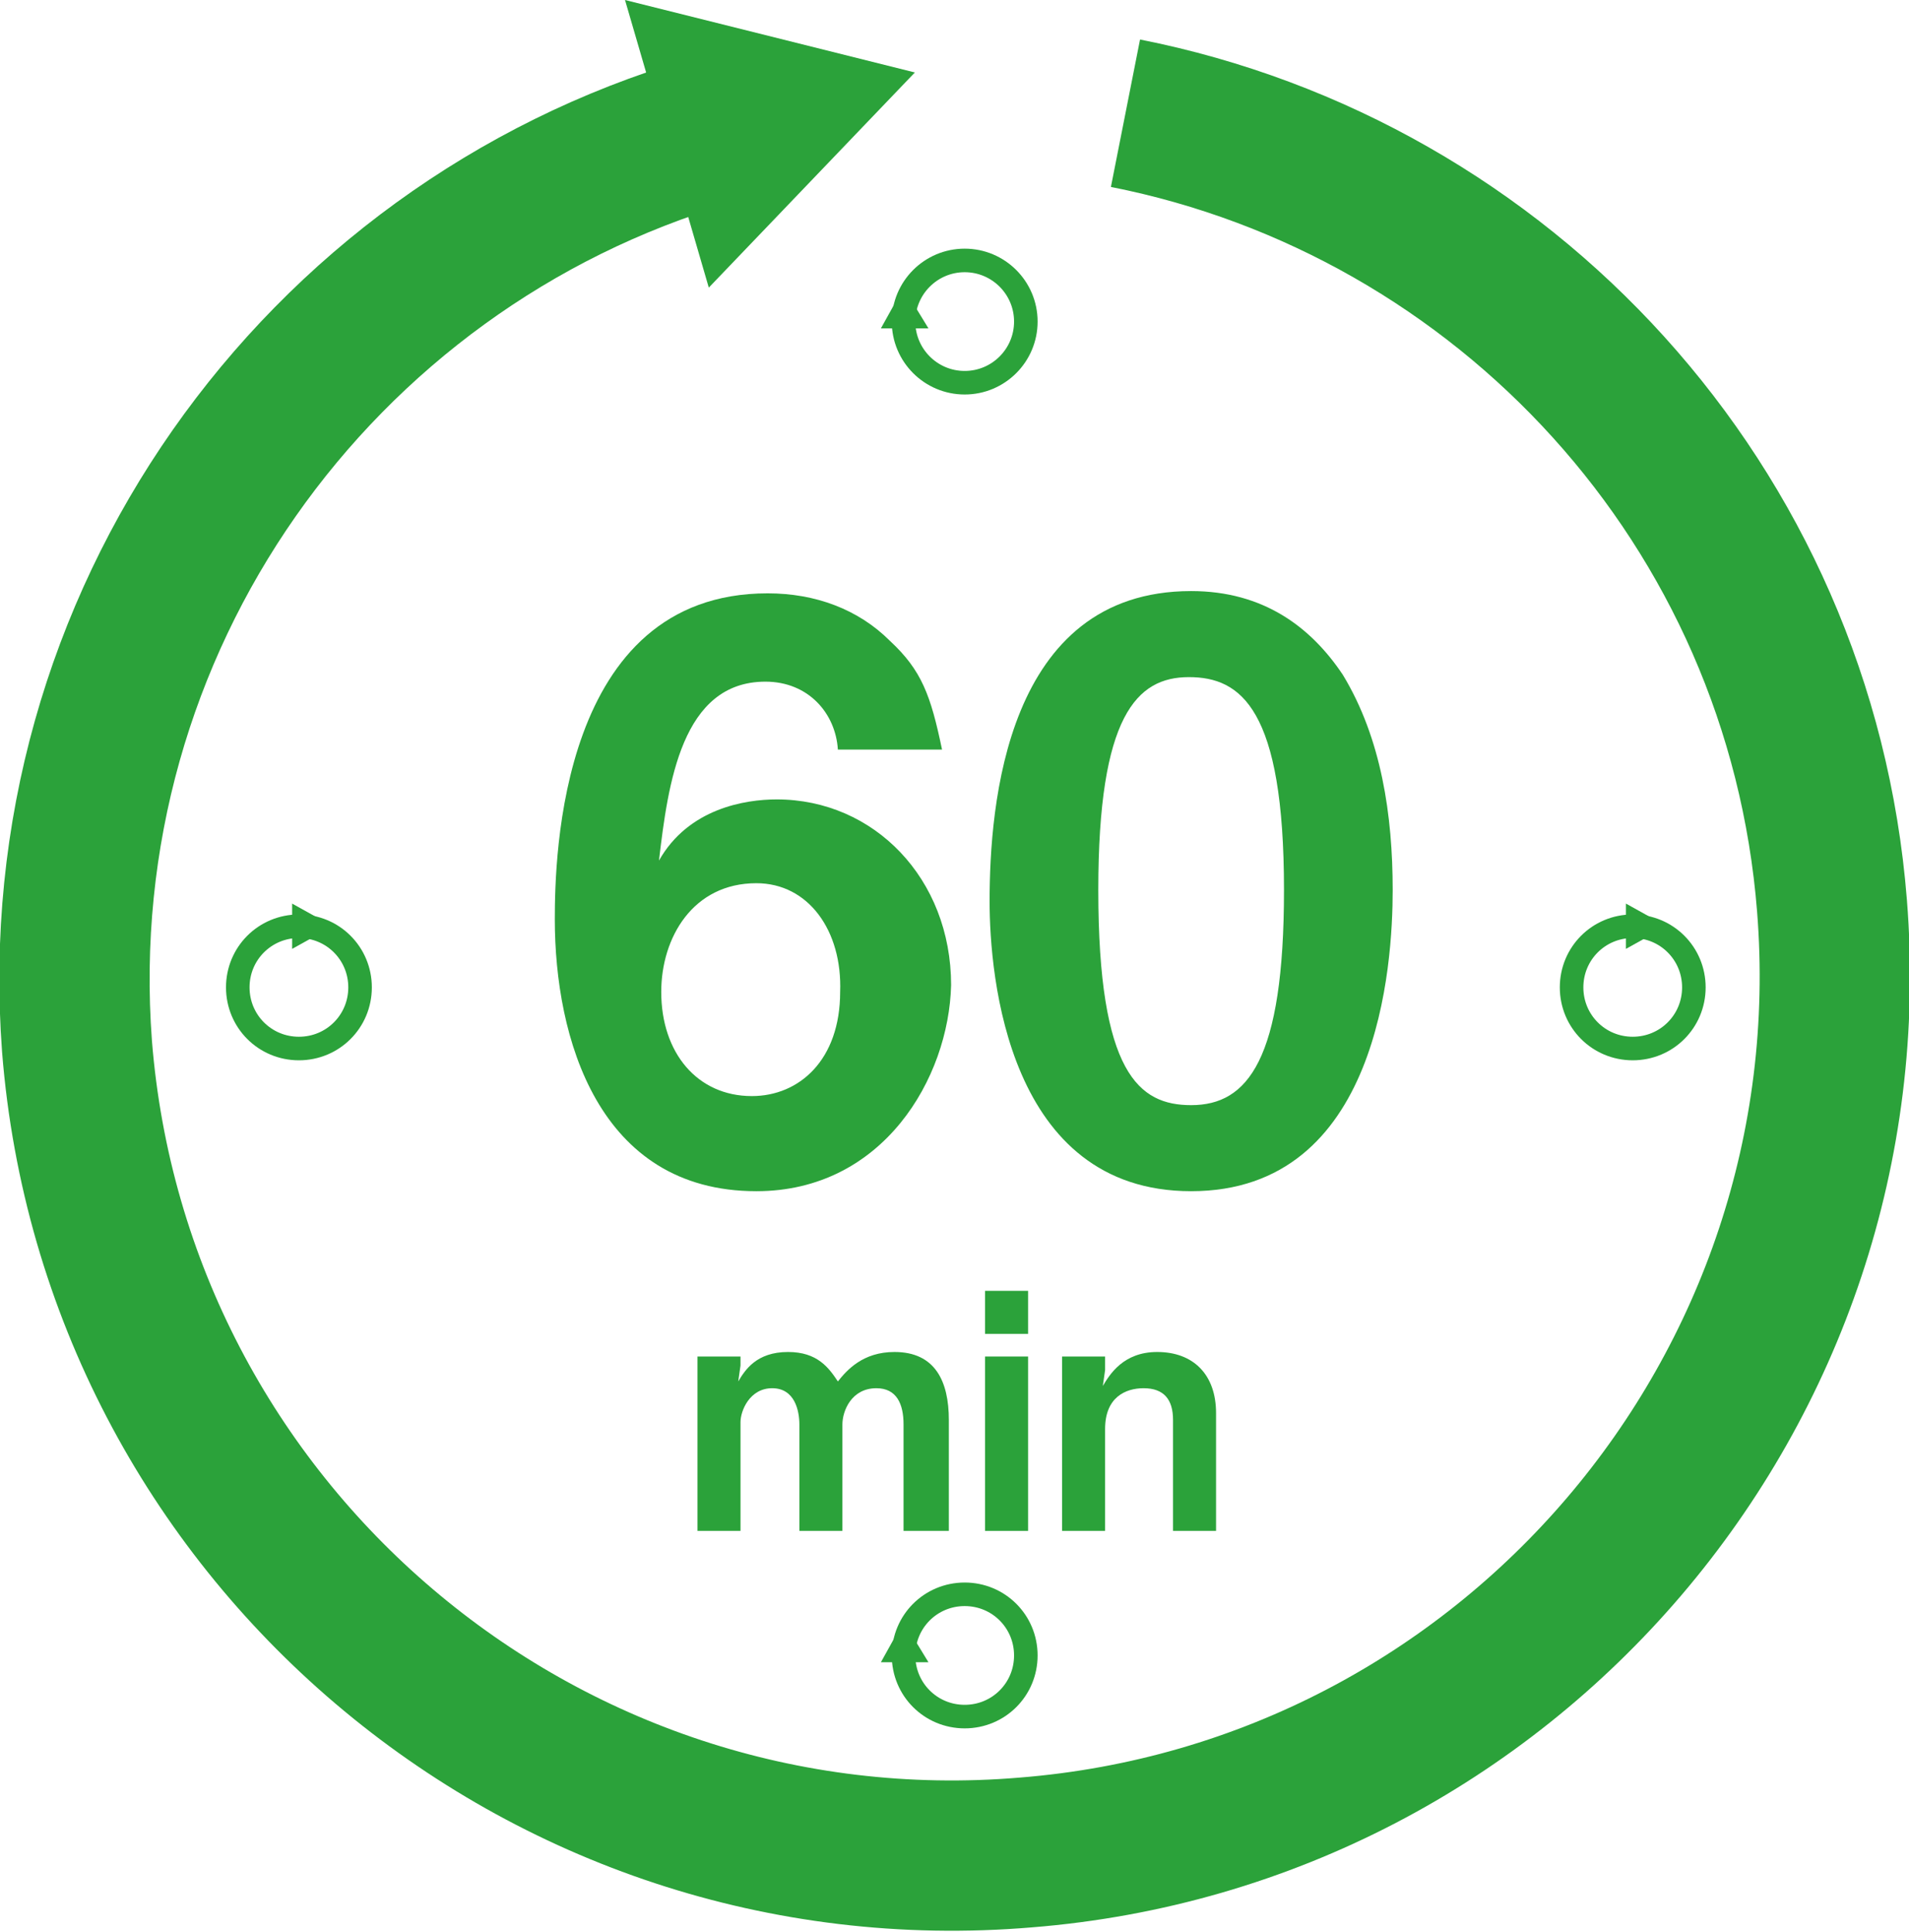 <?xml version="1.0" encoding="utf-8"?>
<!-- Generator: Adobe Illustrator 26.2.1, SVG Export Plug-In . SVG Version: 6.00 Build 0)  -->
<svg version="1.1" id="レイヤー_1" xmlns="http://www.w3.org/2000/svg" xmlns:xlink="http://www.w3.org/1999/xlink" x="0px"
	 y="0px" width="84.3px" height="85.3px" viewBox="0 0 84.3 85.3" style="enable-background:new 0 0 84.3 85.3;"
	 xml:space="preserve">
<style type="text/css">
	.st0{fill:none;stroke:#2BA23A;stroke-width:6.636;stroke-miterlimit:10;}
	.st1{fill:#2BA23A;}
	.st2{fill:none;stroke:#2BA23A;stroke-width:1.04;stroke-miterlimit:10;}
</style>
<g>
	<g>
		<g>
			<path class="st0" d="M49.7,5c16.7,3.3,29.8,17.3,31.2,35c1.7,21.4-14.3,40.1-35.6,41.8C23.9,83.6,5.1,67.6,3.4,46.2
				C2,27.5,14,10.9,31.3,5.8"/>
			<g>
				<polygon class="st1" points="31.3,12.7 40.4,3.2 27.6,0 				"/>
			</g>
		</g>
	</g>
	<g>
		<g>
			<path class="st2" d="M13.2,40.9c1.5,0,2.7,1.2,2.7,2.7c0,1.5-1.2,2.7-2.7,2.7c-1.5,0-2.7-1.2-2.7-2.7
				C10.5,42.1,11.7,40.9,13.2,40.9z"/>
			<g>
				<polygon class="st1" points="12.9,41.9 14.7,40.9 12.9,39.9 				"/>
			</g>
		</g>
	</g>
	<g>
		<g>
			<path class="st2" d="M72.1,40.9c1.5,0,2.7,1.2,2.7,2.7c0,1.5-1.2,2.7-2.7,2.7s-2.7-1.2-2.7-2.7C69.4,42.1,70.6,40.9,72.1,40.9z"
				/>
			<g>
				<polygon class="st1" points="71.8,41.9 73.6,40.9 71.8,39.9 				"/>
			</g>
		</g>
	</g>
	<g>
		<g>
			<path class="st2" d="M39.9,73.1c0-1.5,1.2-2.7,2.7-2.7s2.7,1.2,2.7,2.7c0,1.5-1.2,2.7-2.7,2.7S39.9,74.6,39.9,73.1z"/>
			<g>
				<polygon class="st1" points="41,73.4 39.9,71.6 38.9,73.4 				"/>
			</g>
		</g>
	</g>
	<g>
		<g>
			<circle class="st2" cx="42.6" cy="14.2" r="2.7"/>
			<g>
				<polygon class="st1" points="41,14.5 39.9,12.7 38.9,14.5 				"/>
			</g>
		</g>
	</g>
	<g>
		<path class="st1" d="M33.4,52.6c-7,0-8.9-6.8-8.9-12c0-2.7,0.2-14.4,9.4-14.4c2.1,0,4,0.7,5.4,2.1c1.4,1.3,1.8,2.4,2.3,4.8h-4.6
			c-0.1-1.6-1.3-3-3.2-3c-3.7,0-4.3,4.5-4.7,7.9c1.3-2.3,3.8-2.7,5.2-2.7c4.3,0,7.7,3.5,7.7,8.2C41.9,47.6,39,52.6,33.4,52.6z
			 M33.4,39c-2.8,0-4.2,2.4-4.2,4.8c0,2.7,1.6,4.6,4,4.6c2.1,0,3.9-1.6,3.9-4.6C37.2,41.1,35.7,39,33.4,39z"/>
		<path class="st1" d="M52.6,52.6c-8.1,0-8.9-9.5-8.9-12.8c0-4.2,0.7-13.7,8.9-13.7c3.2,0,5.3,1.6,6.7,3.7c1.7,2.8,2.2,6.2,2.2,9.5
			C61.5,42.6,60.9,52.6,52.6,52.6z M52.5,29.9c-2.3,0-4,1.7-4,9.4c0,8.1,1.8,9.5,4.1,9.5c2.5,0,4.1-2,4.1-9.5
			C56.7,31.3,54.8,29.9,52.5,29.9z"/>
	</g>
	<g>
		<path class="st1" d="M39.9,67.6v-4.7c0-0.9-0.3-1.6-1.2-1.6c-1.1,0-1.5,1-1.5,1.6v4.7h-1.9v-4.7c0-0.6-0.2-1.6-1.2-1.6
			c-1,0-1.4,1-1.4,1.5v4.8h-1.9v-7.7h1.9v0.4l-0.1,0.7c0.3-0.5,0.8-1.3,2.2-1.3c1.3,0,1.8,0.7,2.2,1.3c0.4-0.5,1.1-1.3,2.5-1.3
			c1.8,0,2.4,1.3,2.4,3v4.9H39.9z"/>
		<path class="st1" d="M43.5,58.9v-1.9h1.9v1.9H43.5z M43.5,67.6v-7.7h1.9v7.7H43.5z"/>
		<path class="st1" d="M51.8,67.6v-4.9c0-0.9-0.4-1.4-1.3-1.4c-0.8,0-1.7,0.4-1.7,1.8v4.5h-1.9v-7.7h1.9v0.6l-0.1,0.7
			c0.3-0.5,0.9-1.5,2.4-1.5c1.6,0,2.6,1,2.6,2.7v5.2H51.8z"/>
	</g>
</g>
</svg>
